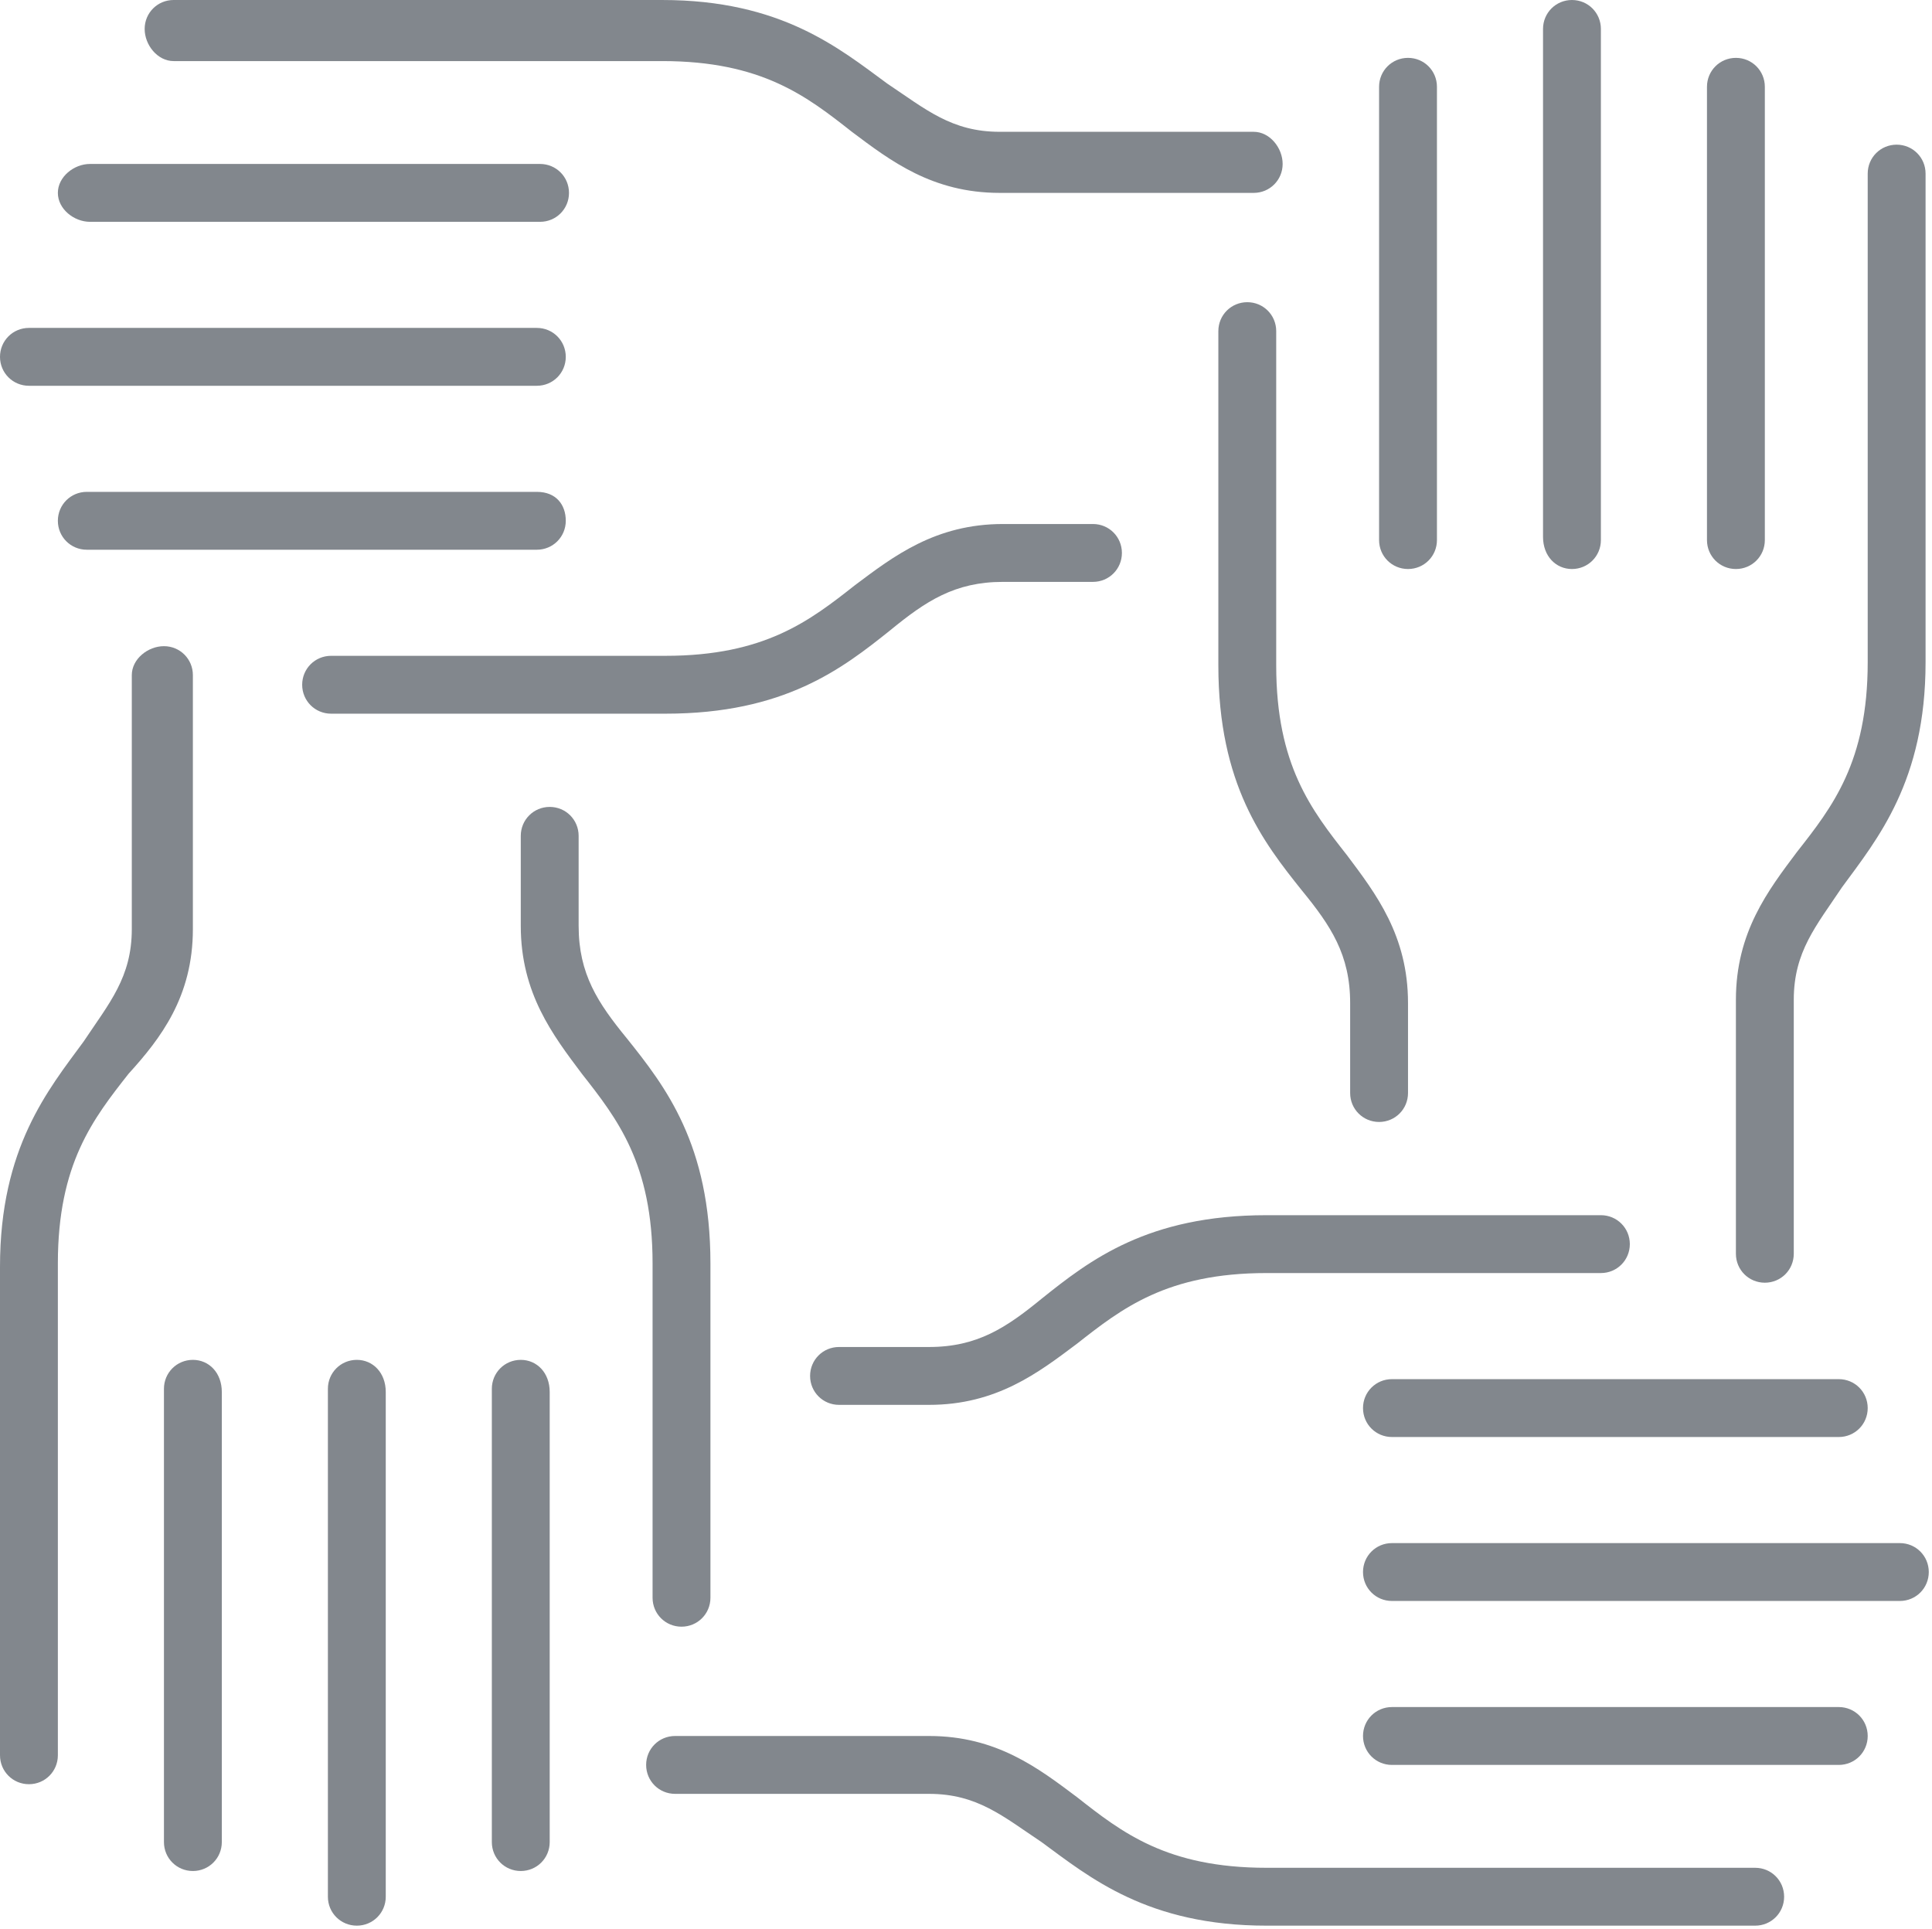 <?xml version="1.0" encoding="utf-8"?>
<!-- Generator: Adobe Illustrator 28.0.0, SVG Export Plug-In . SVG Version: 6.00 Build 0)  -->
<svg version="1.1" id="Layer_1" xmlns="http://www.w3.org/2000/svg" xmlns:xlink="http://www.w3.org/1999/xlink" x="0px" y="0px"
	 viewBox="0 0 60.1 60" style="enable-background:new 0 0 60.1 60;" xml:space="preserve">
<style type="text/css">
	.st0{fill:#82878D;}
</style>
<g>
	<path class="st0" d="M0.9,12h15.8c0.5,0,0.9-0.4,0.9-0.9c0-0.5-0.4-0.9-0.9-0.9H0.9c-0.5,0-0.9,0.4-0.9,0.9C0,11.6,0.4,12,0.9,12z"
		/>
	<path class="st0" d="M2.8,6.9h14c0.5,0,0.9-0.4,0.9-0.9s-0.4-0.9-0.9-0.9h-14C2.3,5.1,1.8,5.5,1.8,6S2.3,6.9,2.8,6.9z"/>
	<path class="st0" d="M16.7,15.3h-14c-0.5,0-0.9,0.4-0.9,0.9s0.4,0.9,0.9,0.9h14c0.5,0,0.9-0.4,0.9-0.9S17.3,15.3,16.7,15.3z"/>
	<path class="st0" d="M5.4,1.9h15.2c3.1,0,4.5,1.1,5.9,2.2C27.7,5,29,6,31.1,6H39c0.5,0,0.9-0.4,0.9-0.9S39.5,4.1,39,4.1h-7.9
		c-1.5,0-2.3-0.7-3.5-1.5c-1.5-1.1-3.3-2.6-7-2.6H5.4C4.9,0,4.5,0.4,4.5,0.9S4.9,1.9,5.4,1.9z"/>
	<path class="st0" d="M20.7,22.2c3.7,0,5.5-1.4,7-2.6c1.1-0.9,2-1.5,3.5-1.5h2.8c0.5,0,0.9-0.4,0.9-0.9c0-0.5-0.4-0.9-0.9-0.9h-2.8
		c-2.1,0-3.4,1-4.6,1.9c-1.4,1.1-2.8,2.2-5.9,2.2H10.3c-0.5,0-0.9,0.4-0.9,0.9s0.4,0.9,0.9,0.9H20.7z"/>
	<path class="st0" d="M11.1,42.3c-0.5,0-0.9,0.4-0.9,0.9v15.8c0,0.5,0.4,0.9,0.9,0.9c0.5,0,0.9-0.4,0.9-0.9V43.3
		C12,42.7,11.6,42.3,11.1,42.3z"/>
	<path class="st0" d="M6,42.3c-0.5,0-0.9,0.4-0.9,0.9v14.1c0,0.5,0.4,0.9,0.9,0.9s0.9-0.4,0.9-0.9V43.3C6.9,42.7,6.5,42.3,6,42.3z"
		/>
	<path class="st0" d="M16.2,42.3c-0.5,0-0.9,0.4-0.9,0.9v14.1c0,0.5,0.4,0.9,0.9,0.9s0.9-0.4,0.9-0.9V43.3
		C17.1,42.7,16.7,42.3,16.2,42.3z"/>
	<path class="st0" d="M6,21c0-0.5-0.4-0.9-0.9-0.9S4.1,20.5,4.1,21v7.9c0,1.5-0.7,2.3-1.5,3.5c-1.1,1.5-2.6,3.3-2.6,7v15.2
		c0,0.5,0.4,0.9,0.9,0.9s0.9-0.4,0.9-0.9V39.3c0-3.1,1.1-4.5,2.2-5.9C5,32.3,6,31,6,28.9V21z"/>
	<path class="st0" d="M20.3,49.7c0,0.5,0.4,0.9,0.9,0.9c0.5,0,0.9-0.4,0.9-0.9V39.3c0-3.7-1.4-5.5-2.6-7c-0.9-1.1-1.5-2-1.5-3.5
		v-2.8c0-0.5-0.4-0.9-0.9-0.9s-0.9,0.4-0.9,0.9v2.8c0,2.1,1,3.4,1.9,4.6c1.1,1.4,2.2,2.8,2.2,5.9V49.7z"/>
	<path class="st0" d="M59.1,48H43.3c-0.5,0-0.9,0.4-0.9,0.9c0,0.5,0.4,0.9,0.9,0.9h15.8c0.5,0,0.9-0.4,0.9-0.9
		C60,48.4,59.6,48,59.1,48z"/>
	<path class="st0" d="M57.2,53.1H43.3c-0.5,0-0.9,0.4-0.9,0.9s0.4,0.9,0.9,0.9h13.9c0.5,0,0.9-0.4,0.9-0.9S57.7,53.1,57.2,53.1z"/>
	<path class="st0" d="M43.3,42.9c-0.5,0-0.9,0.4-0.9,0.9s0.4,0.9,0.9,0.9h13.9c0.5,0,0.9-0.4,0.9-0.9s-0.4-0.9-0.9-0.9H43.3z"/>
	<path class="st0" d="M54.6,58.1H39.4c-3.1,0-4.5-1.1-5.9-2.2C32.3,55,31,54,28.9,54H21c-0.5,0-0.9,0.4-0.9,0.9
		c0,0.5,0.4,0.9,0.9,0.9h7.9c1.5,0,2.3,0.7,3.5,1.5c1.5,1.1,3.3,2.6,7,2.6h15.2c0.5,0,0.9-0.4,0.9-0.9S55.1,58.1,54.6,58.1z"/>
	<path class="st0" d="M39.4,37.8c-3.7,0-5.5,1.4-7,2.6c-1.1,0.9-2,1.5-3.5,1.5h-2.8c-0.5,0-0.9,0.4-0.9,0.9s0.4,0.9,0.9,0.9h2.8
		c2.1,0,3.4-1,4.6-1.9c1.4-1.1,2.8-2.2,5.9-2.2h10.4c0.5,0,0.9-0.4,0.9-0.9c0-0.5-0.4-0.9-0.9-0.9H39.4z"/>
	<path class="st0" d="M48.9,17.7c0.5,0,0.9-0.4,0.9-0.9V0.9c0-0.5-0.4-0.9-0.9-0.9S48,0.4,48,0.9v15.8C48,17.3,48.4,17.7,48.9,17.7z
		"/>
	<path class="st0" d="M54,17.7c0.5,0,0.9-0.4,0.9-0.9V2.7c0-0.5-0.4-0.9-0.9-0.9c-0.5,0-0.9,0.4-0.9,0.9v14.1
		C53.1,17.3,53.5,17.7,54,17.7z"/>
	<path class="st0" d="M43.8,17.7c0.5,0,0.9-0.4,0.9-0.9V2.7c0-0.5-0.4-0.9-0.9-0.9c-0.5,0-0.9,0.4-0.9,0.9v14.1
		C42.9,17.3,43.3,17.7,43.8,17.7z"/>
	<path class="st0" d="M54,39c0,0.5,0.4,0.9,0.9,0.9c0.5,0,0.9-0.4,0.9-0.9v-7.9c0-1.5,0.7-2.3,1.5-3.5c1.1-1.5,2.6-3.3,2.6-7V5.4
		c0-0.5-0.4-0.9-0.9-0.9s-0.9,0.4-0.9,0.9v15.2c0,3.1-1.1,4.5-2.2,5.9C55,27.7,54,29,54,31.1V39z"/>
	<path class="st0" d="M39.7,10.3c0-0.5-0.4-0.9-0.9-0.9c-0.5,0-0.9,0.4-0.9,0.9v10.4c0,3.7,1.4,5.5,2.6,7c0.9,1.1,1.5,2,1.5,3.5v2.8
		c0,0.5,0.4,0.9,0.9,0.9c0.5,0,0.9-0.4,0.9-0.9v-2.8c0-2.1-1-3.4-1.9-4.6c-1.1-1.4-2.2-2.8-2.2-5.9V10.3z"/>
</g>
</svg>
